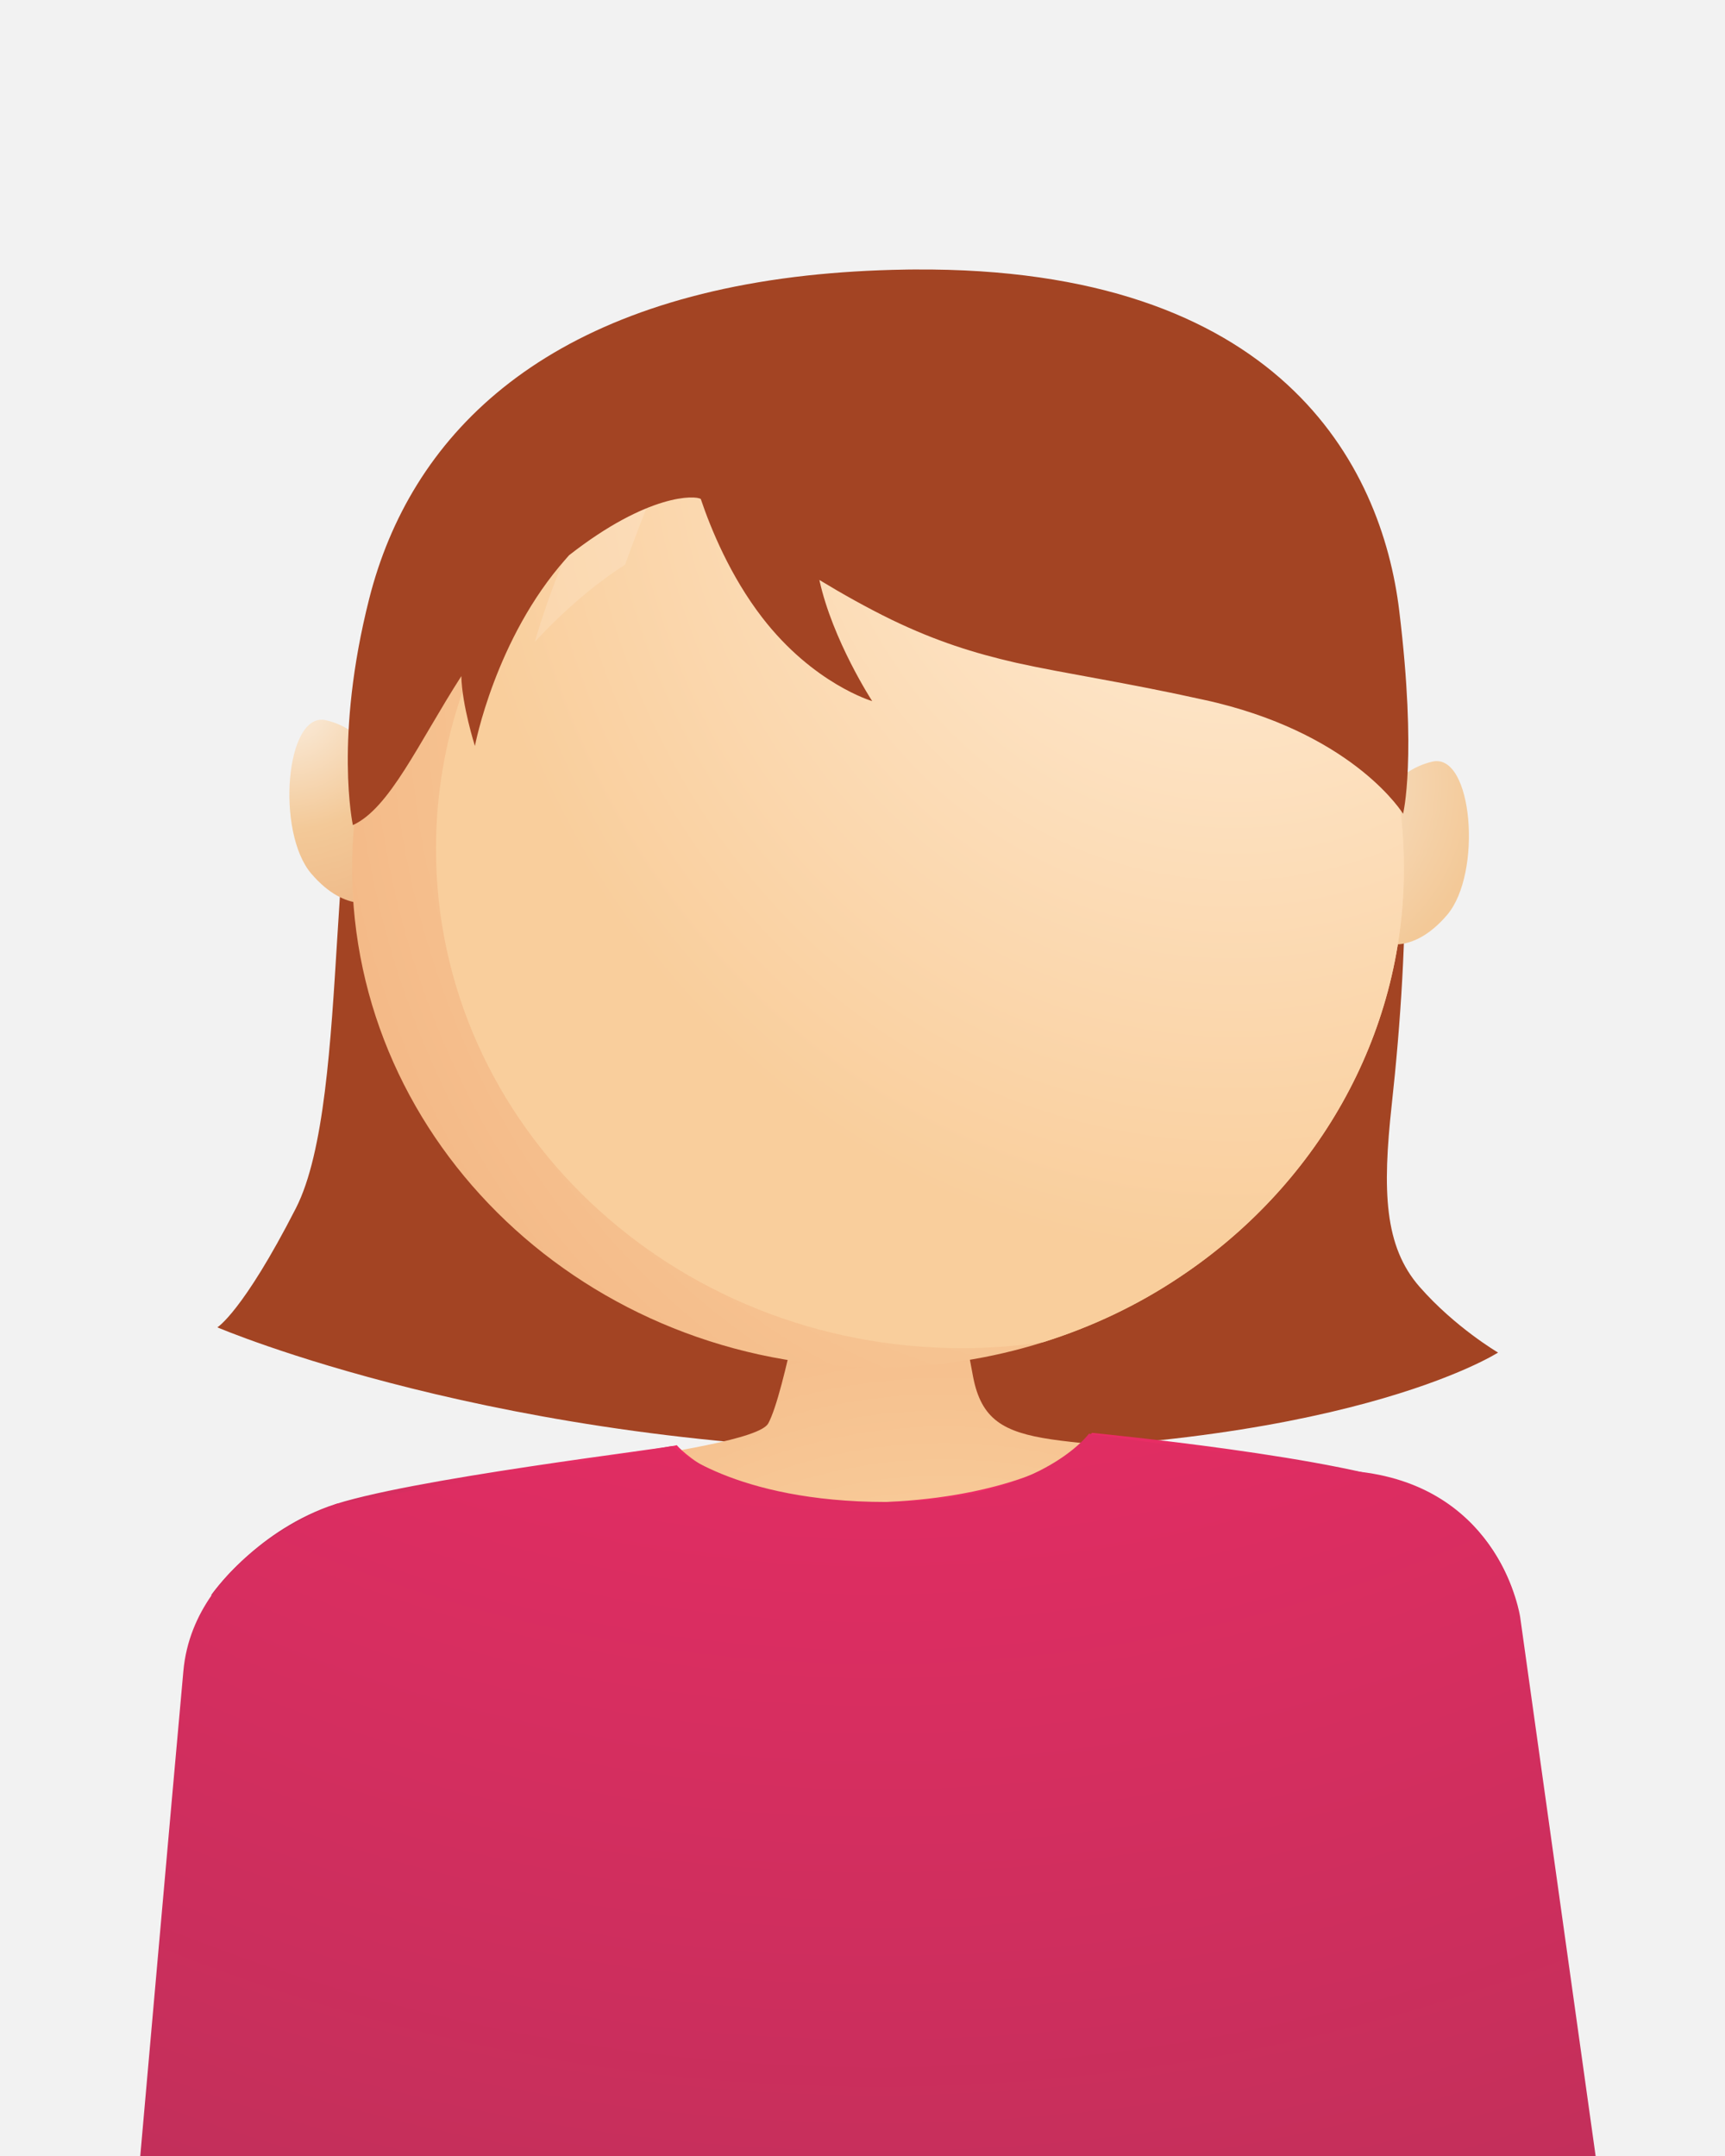 <?xml version="1.0" encoding="utf-8"?>
<!-- Generator: Adobe Illustrator 23.0.1, SVG Export Plug-In . SVG Version: 6.00 Build 0)  -->
<svg version="1.1" id="katman_1" xmlns="http://www.w3.org/2000/svg" xmlns:xlink="http://www.w3.org/1999/xlink" x="0px" y="0px"
	 viewBox="0 0 160 200" style="enable-background:new 0 0 160 200;" xml:space="preserve">
<style type="text/css">
	.st0{fill:#F2F2F2;}
	.st1{fill:#A34423;}
	.st2{fill:url(#SVGID_1_);}
	.st3{fill:url(#SVGID_2_);}
	.st4{fill:url(#SVGID_3_);}
	.st5{fill:url(#SVGID_4_);}
	.st6{fill:url(#SVGID_5_);}
	.st7{fill:url(#SVGID_6_);}
	.st8{opacity:0.15;fill:#FFFFFF;}
	.st9{fill:url(#SVGID_7_);}
</style>
<rect x="0" y="0" class="st0" width="160" height="200"/>
<g>
	<path class="st1" d="M126.98,65.62c4.31,3.18,3.76,21.83,2.11,36.85c-0.88,8.01-0.7,13.15,2.58,16.9c3.29,3.76,7.28,6.1,7.28,6.1
		s-14.56,9.39-53.53,9.16c-38.97-0.23-65.26-11.5-65.26-11.5s2.35-1.41,7.28-11.04c5.31-10.38,2.35-40.85,7.75-46.71
		C40.59,59.52,100.92,46.37,126.98,65.62z"/>
	<radialGradient id="SVGID_1_" cx="87.599" cy="181.565" r="71.077" gradientUnits="userSpaceOnUse">
		<stop  offset="0.139" style="stop-color:#FFEBD3"/>
		<stop  offset="0.491" style="stop-color:#F9CE9C"/>
		<stop  offset="1" style="stop-color:#F3B684"/>
	</radialGradient>
	<path class="st2" d="M75.06,116.33c0,0-2.28,12.92-3.8,15.71c-1.52,2.79-31.67,5.07-40.03,8.36c-8.36,3.29-10.14,7.09-10.14,7.09
		h118.07c0,0,1.27-7.85-19.76-11.4c-21.03-3.55-27.62-0.51-29.14-8.36c-1.52-7.86-1.52-11.66-1.52-11.66L75.06,116.33z"/>
	<radialGradient id="SVGID_2_" cx="26.619" cy="64.853" r="24.778" gradientUnits="userSpaceOnUse">
		<stop  offset="0.139" style="stop-color:#F9E5CE"/>
		<stop  offset="0.491" style="stop-color:#F3C998"/>
		<stop  offset="1" style="stop-color:#EDB281"/>
	</radialGradient>
	<path class="st3" d="M35.75,71.49c0,0-1.79-3.85-5.53-4.68c-3.74-0.84-4.64,10.38-1.35,14.23c3.29,3.85,6.14,2.51,6.14,2.51
		L35.75,71.49z"/>
	<radialGradient id="SVGID_3_" cx="118.293" cy="72.663" r="19.283" gradientUnits="userSpaceOnUse">
		<stop  offset="0.139" style="stop-color:#F9E5CE"/>
		<stop  offset="1" style="stop-color:#F3C998"/>
	</radialGradient>
	<path class="st4" d="M127.33,75.34c0,0,1.79-3.85,5.54-4.69c3.74-0.84,4.64,10.38,1.35,14.23c-3.29,3.85-6.14,2.51-6.14,2.51
		L127.33,75.34z"/>
	
		<radialGradient id="SVGID_4_" cx="140.838" cy="63.456" r="89.733" gradientTransform="matrix(0.894 0 0 1 -22.305 0)" gradientUnits="userSpaceOnUse">
		<stop  offset="0.139" style="stop-color:#FFEBD3"/>
		<stop  offset="0.491" style="stop-color:#F9CE9C"/>
		<stop  offset="1" style="stop-color:#F3B684"/>
	</radialGradient>
	<path class="st5" d="M130.22,80.53c0,15.72-8.25,29.61-20.85,37.97c-3.83,2.56-8.08,4.59-12.62,6.01
		c-4.81,1.52-9.97,2.33-15.31,2.33c-26.95,0-48.78-20.73-48.78-46.31c0-20.26,13.69-37.47,32.77-43.75
		c2.73-0.89,5.57-1.58,8.49-1.99c2.46-0.38,4.96-0.57,7.52-0.57C108.39,34.22,130.22,54.95,130.22,80.53z"/>
	
		<radialGradient id="SVGID_5_" cx="153.001" cy="35.222" r="81.533" gradientTransform="matrix(0.894 0 0 1 -22.305 0)" gradientUnits="userSpaceOnUse">
		<stop  offset="0.139" style="stop-color:#FFEBD3"/>
		<stop  offset="1" style="stop-color:#F9CE9C"/>
	</radialGradient>
	<path class="st6" d="M130.22,80.53c0,15.72-8.25,29.61-20.85,37.97c-3.83,2.56-8.08,4.59-12.62,6.01
		c-2.45,0.36-4.97,0.55-7.53,0.55c-26.95,0-48.78-20.73-48.78-46.31c0-20.26,13.69-37.47,32.77-43.75c0.23-0.08,0.47-0.15,0.71-0.22
		c2.46-0.38,4.96-0.57,7.52-0.57C108.39,34.22,130.22,54.95,130.22,80.53z"/>
	<radialGradient id="SVGID_6_" cx="80.778" cy="106.625" r="87.709" gradientUnits="userSpaceOnUse">
		<stop  offset="0.17" style="stop-color:#FF2B6B"/>
		<stop  offset="1" style="stop-color:#B33056"/>
	</radialGradient>
	<path class="st7" d="M62.77,134.06c0,0,4.31,5.19,16.21,5.32c11.91,0.13,18.75-3.17,20.27-4.43c1.52-1.27,2.03-2.03,2.03-2.03
		s23.82,2.28,30.66,5.32c6.84,3.04,8.49,9.75,8.49,9.75H19.57c0,0,3.93-5.7,10.89-8.24C37.43,137.23,62.26,134.31,62.77,134.06z"/>
	<path class="st8" d="M64.95,36.49c-2.65,4.39-5.44,11.65-6.97,15.89c-1.8,1.14-4.83,3.36-8.38,7.16
		c3.31-11.08,7.01-16.19,11.51-21.51C62.42,37.45,63.7,36.94,64.95,36.49z"/>
	<path class="st1" d="M129.79,56.7C128.16,43.09,118.65,24.76,84.84,25c-0.31,0-0.61,0-0.92,0.01c-3.2,0.05-6.21,0.24-9.06,0.55
		C50.01,28.3,38.03,40.62,34.25,55.52c-3.28,12.92-1.52,21.02-1.52,21.02c3.42-1.56,6.07-7.6,10.06-13.82
		c0.06,2.71,1.26,6.48,1.26,6.48s1.88-9.98,8.45-17.37c0.1-0.11,0.18-0.21,0.28-0.32c7.37-5.77,11.75-5.56,12.22-5.22
		c0.93,2.76,2.73,7.15,5.7,11c4.75,6.16,10.2,7.75,10.2,7.75s-3.68-5.65-4.9-11.24c2.14,1.3,4.41,2.57,6.68,3.68
		c4.16,2.01,7.68,3.11,11.56,4c4.68,1.04,9.92,1.77,17.48,3.45c0.41,0.08,0.82,0.19,1.21,0.28c12.9,3.2,17.21,10.28,17.21,10.28
		S131.44,70.32,129.79,56.7z"/>
	<radialGradient id="SVGID_7_" cx="81.37" cy="16.122" r="236.303" gradientUnits="userSpaceOnUse">
		<stop  offset="0.17" style="stop-color:#FF2B6B"/>
		<stop  offset="1" style="stop-color:#B33056"/>
	</radialGradient>
	<path class="st9" d="M148,200l-7-50c0,0-1.73-11.94-14.86-13.47L101,133c0,0-4.59,6.33-18.8,6.33s-19.84-5.19-19.84-5.19
		l-31.09,5.35c0,0-13.26,4.51-14.26,15.51s-4,45-4,45H148z"/>
</g>
</svg>
